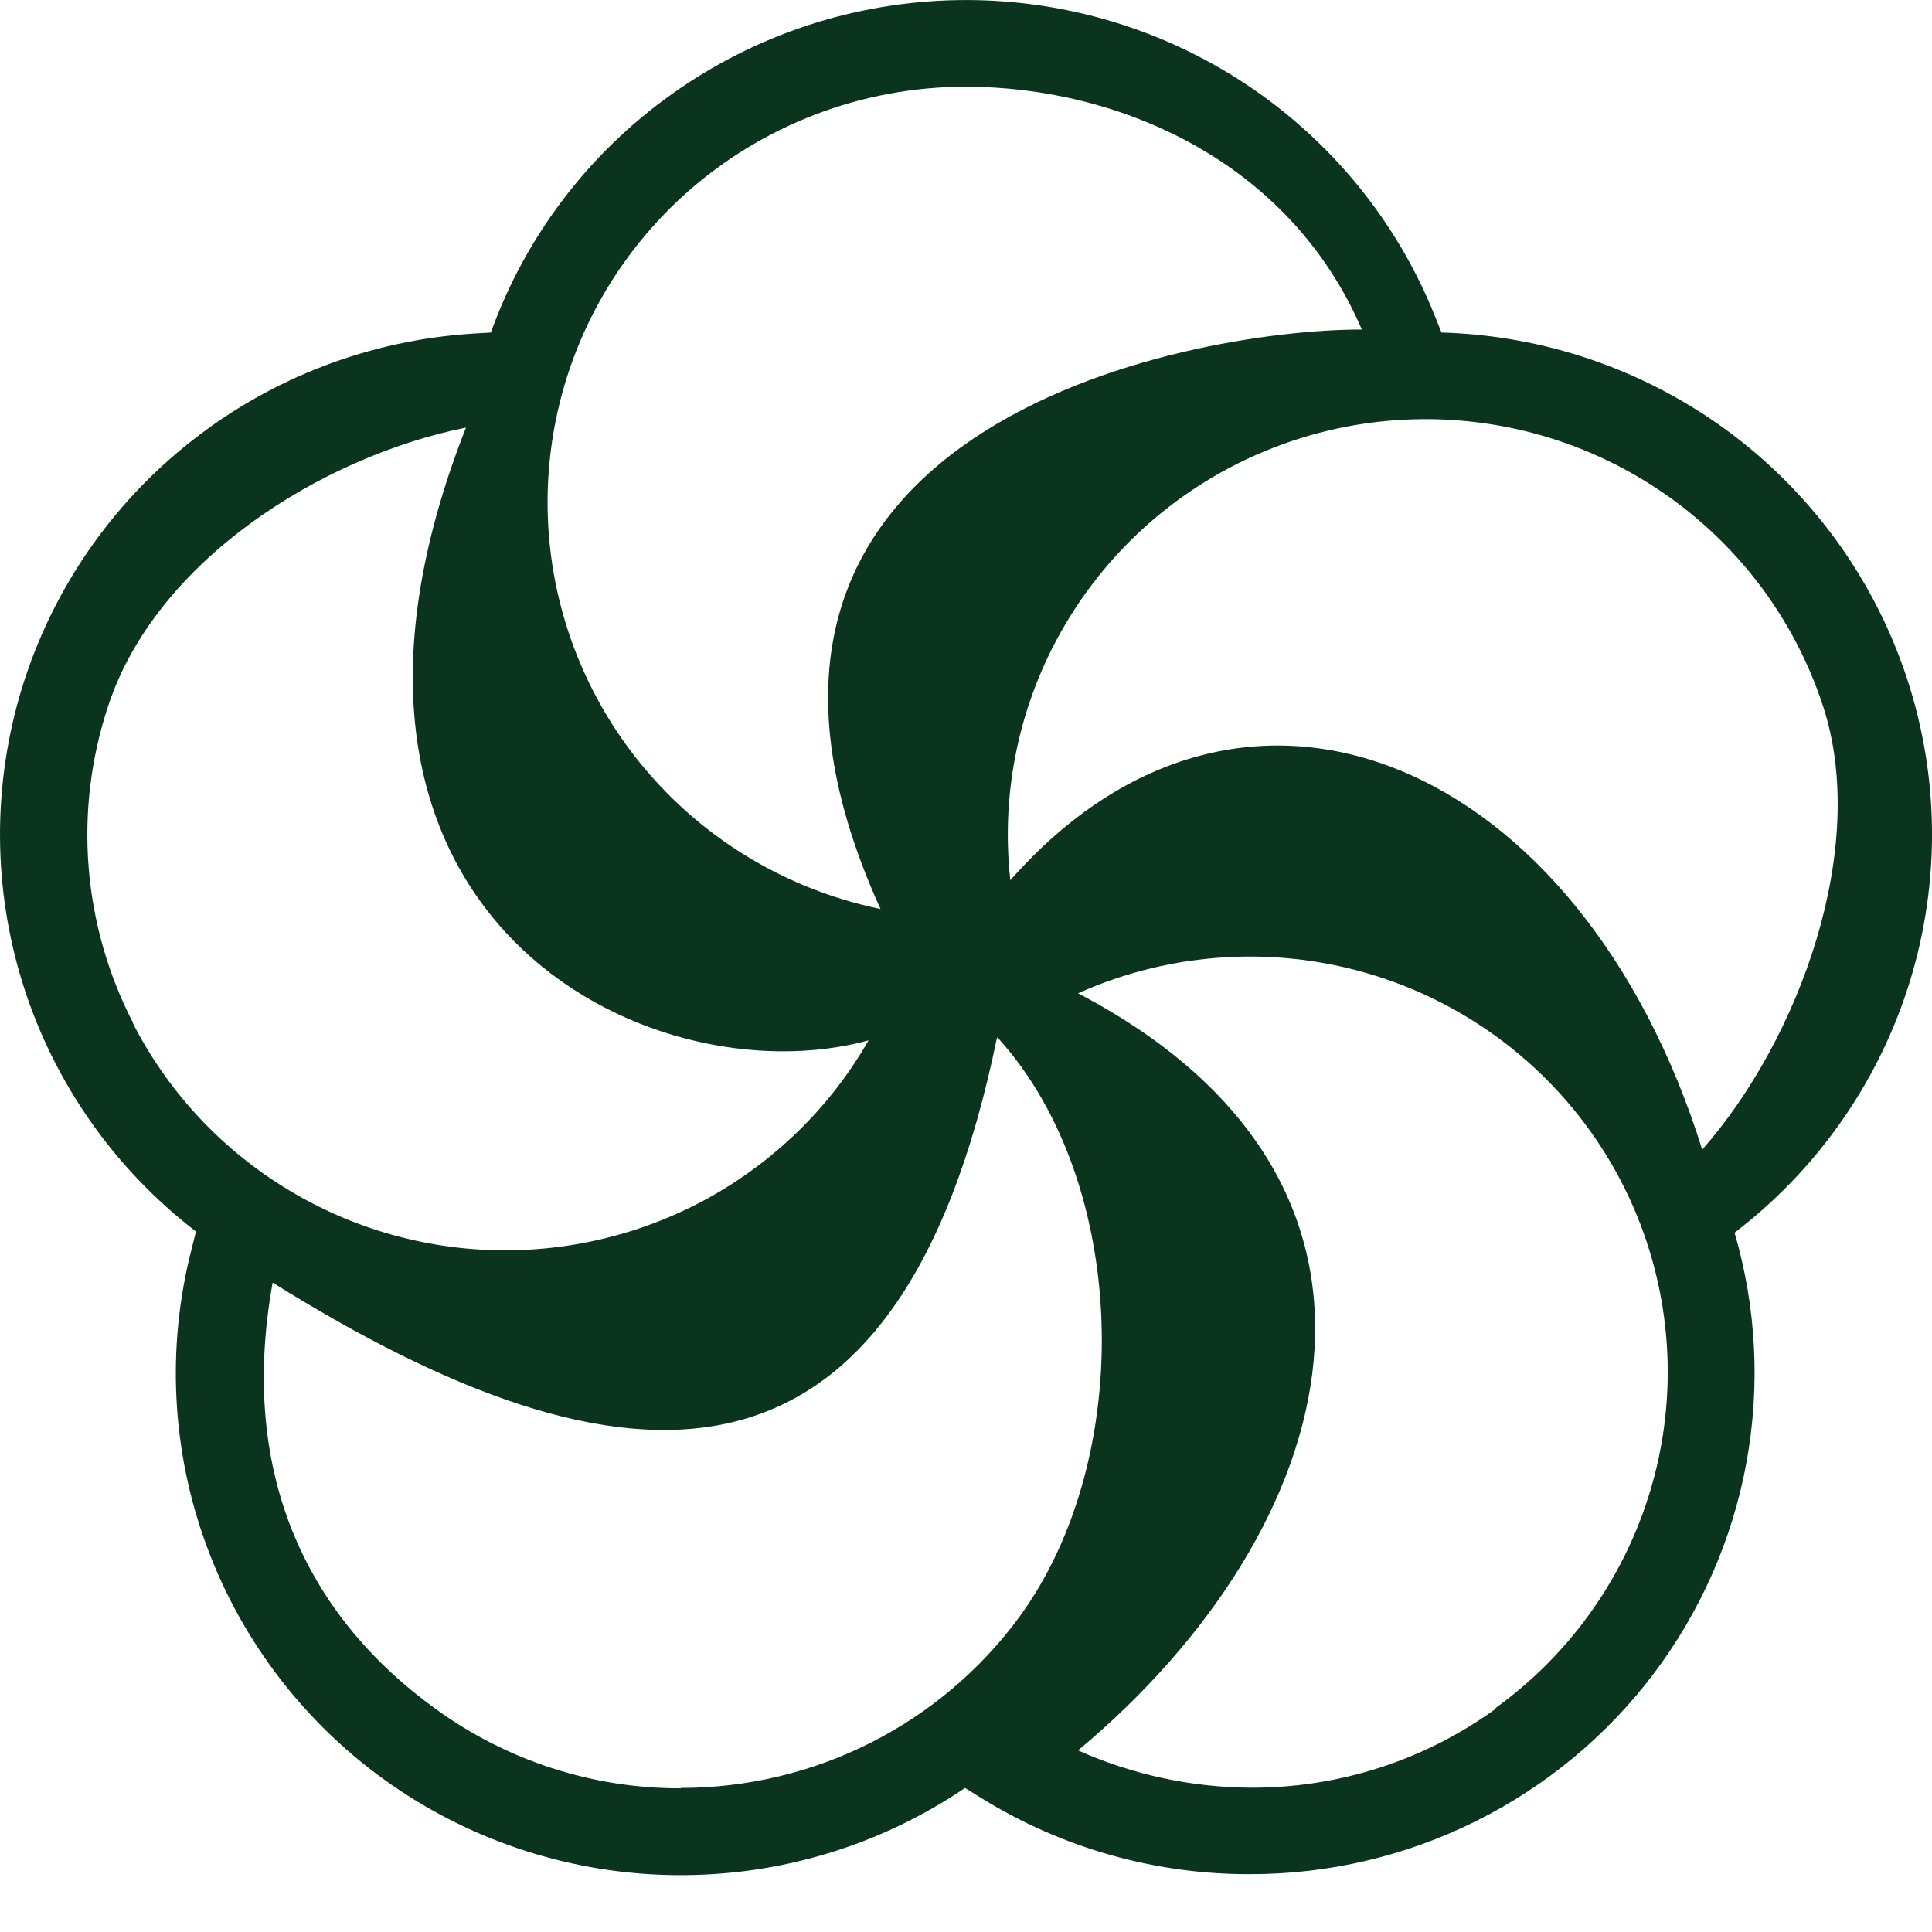 <?xml version="1.0" encoding="UTF-8"?> <svg xmlns="http://www.w3.org/2000/svg" width="16" height="16" viewBox="0 0 16 16" fill="none"> <path d="M11.938 2.754L11.883 2.617C11.569 1.833 11.022 1.163 10.315 0.695C9.608 0.228 8.775 -0.014 7.926 0.001C7.078 0.016 6.254 0.287 5.564 0.779C4.874 1.27 4.351 1.959 4.065 2.754L3.914 2.763C3.066 2.817 2.255 3.126 1.589 3.65C0.922 4.173 0.432 4.886 0.183 5.694C-0.065 6.501 -0.061 7.365 0.196 8.17C0.453 8.975 0.951 9.682 1.623 10.199L1.587 10.343C1.376 11.161 1.421 12.024 1.716 12.816C2.011 13.608 2.541 14.292 3.237 14.777C3.933 15.261 4.76 15.524 5.61 15.529C6.459 15.535 7.29 15.283 7.992 14.807L8.119 14.886C8.789 15.303 9.565 15.524 10.356 15.521C11.004 15.521 11.643 15.371 12.223 15.082C12.802 14.794 13.306 14.376 13.695 13.861C14.084 13.345 14.347 12.747 14.463 12.114C14.579 11.48 14.546 10.828 14.365 10.209L14.482 10.116C15.137 9.577 15.612 8.853 15.843 8.039C16.074 7.224 16.05 6.36 15.773 5.56C15.497 4.76 14.982 4.063 14.297 3.561C13.611 3.06 12.789 2.778 11.938 2.754ZM7.997 0.718C9.261 0.718 10.678 1.331 11.278 2.729C9.82 2.729 5.483 3.541 7.292 7.528C6.453 7.355 5.709 6.879 5.203 6.192C4.697 5.505 4.465 4.655 4.553 3.808C4.64 2.961 5.04 2.176 5.676 1.605C6.312 1.035 7.138 0.719 7.994 0.718H7.997ZM1.103 8.473C0.895 8.071 0.77 7.632 0.734 7.182C0.698 6.731 0.753 6.278 0.895 5.849C1.286 4.652 2.649 3.785 3.859 3.541C2.265 7.591 5.374 9.112 7.193 8.616C6.884 9.156 6.433 9.602 5.889 9.909C5.345 10.214 4.728 10.368 4.104 10.354C3.479 10.339 2.87 10.157 2.341 9.825C1.812 9.494 1.383 9.027 1.1 8.473H1.103ZM5.638 14.81C4.908 14.812 4.197 14.581 3.607 14.152C2.584 13.413 1.964 12.252 2.258 10.622C5.17 12.439 7.439 12.579 8.257 8.591L8.271 8.603C9.344 9.793 9.411 12.065 8.441 13.392C8.119 13.83 7.697 14.187 7.21 14.433C6.723 14.679 6.184 14.807 5.638 14.807V14.81ZM12.386 14.152C11.797 14.579 11.086 14.808 10.357 14.805C9.864 14.802 9.377 14.697 8.928 14.496C11.115 12.672 11.944 9.806 8.928 8.226C9.708 7.876 10.592 7.826 11.408 8.086C12.223 8.346 12.913 8.898 13.343 9.634C13.773 10.37 13.914 11.239 13.737 12.072C13.56 12.905 13.079 13.644 12.386 14.145V14.152ZM14.098 9.524C13.098 6.316 10.31 5.084 8.367 7.29C8.273 6.443 8.498 5.592 8.999 4.901C9.5 4.209 10.241 3.728 11.079 3.548C11.916 3.369 12.791 3.505 13.533 3.93C14.276 4.355 14.834 5.039 15.098 5.849C15.481 7.017 14.903 8.605 14.097 9.521L14.098 9.524Z" fill="#0A341D"></path> </svg> 